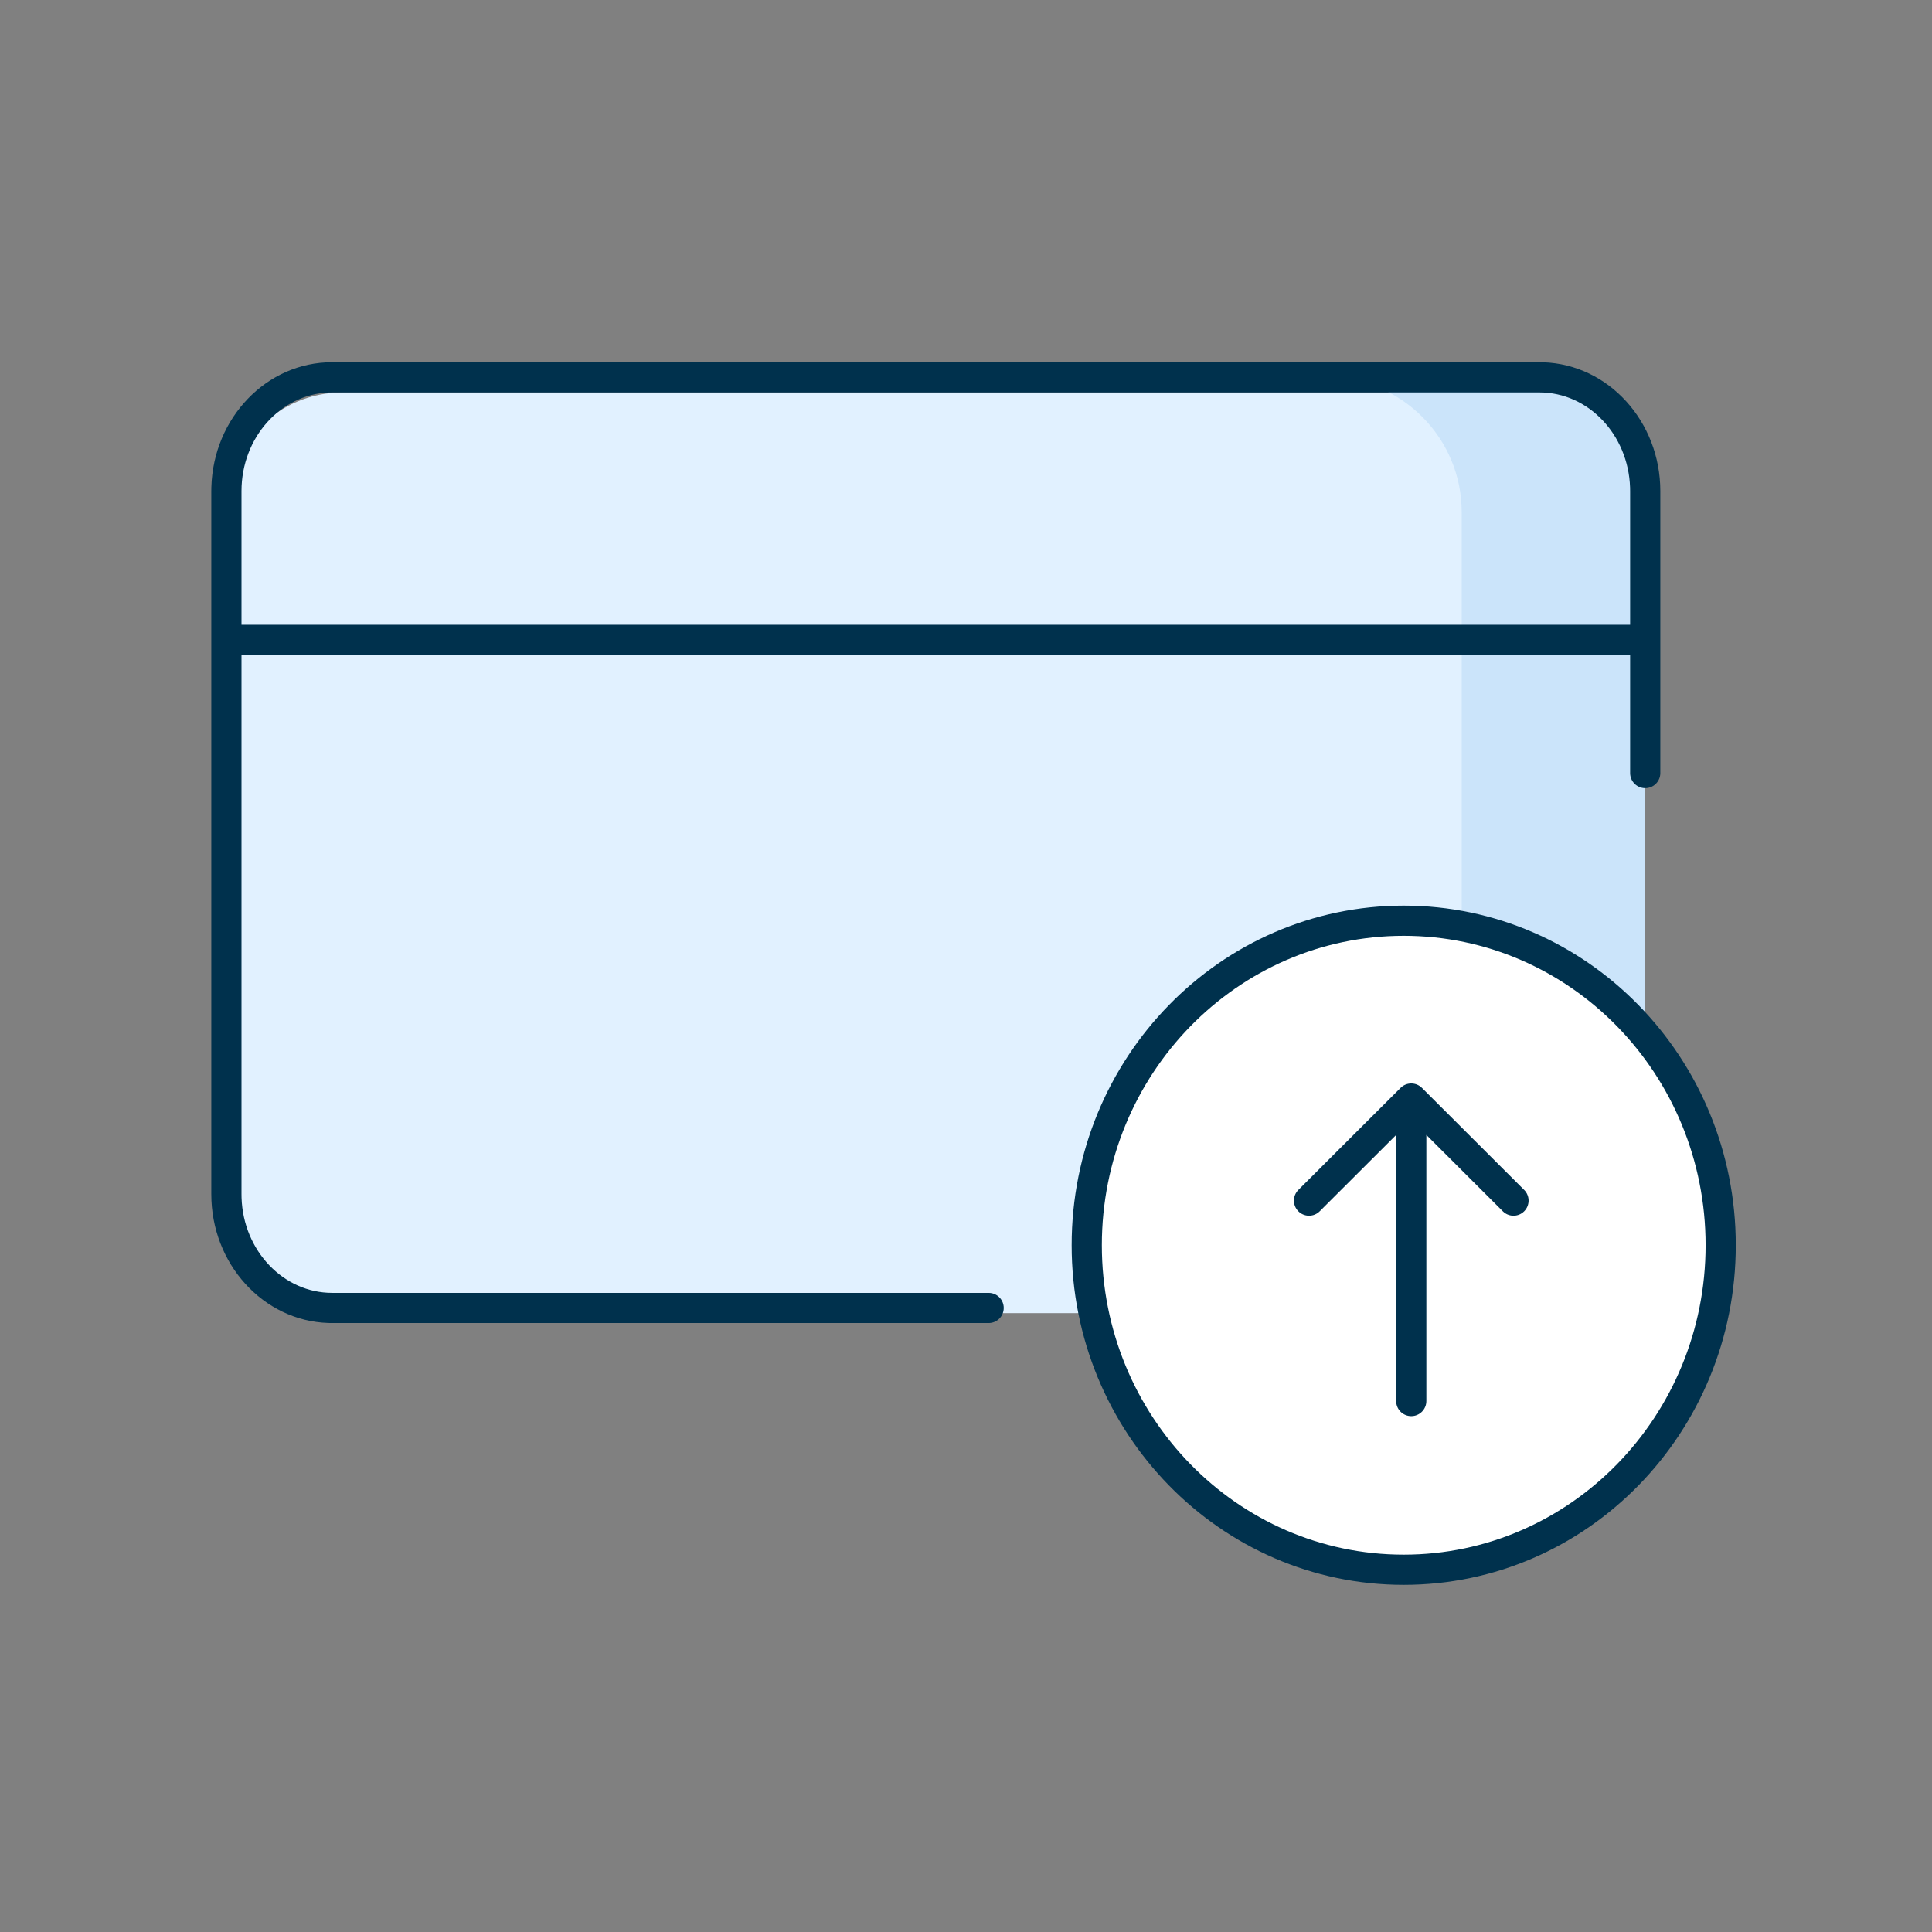 <svg xmlns="http://www.w3.org/2000/svg" width="128" height="128" viewBox="0 0 128 128">
    <rect x="0" y="0" width="128" height="128" fill="#808080" stroke="none"/>
    <g fill="none" fill-rule="evenodd">
        <g>
            <g>
                <path fill="#E1F1FF" d="M22.7 26h77.976c4.212 0 7.642 3.384 7.7 7.596l.614 45.6c.057 4.252-3.344 7.746-7.596 7.803l-.104.001H22.7c-4.253 0-7.7-3.447-7.7-7.7V33.7c0-4.253 3.447-7.7 7.7-7.7z" transform="translate(-1030 -1272) translate(1030 1272)"/>
                <path fill="#CBE4FA" d="M88 25h13.696c4.034 0 7.304 3.27 7.304 7.304v48.392c0 4.034-3.27 7.304-7.304 7.304H88c4.898-.049 8.842-4.033 8.842-8.93V33.932c0-4.898-3.944-8.883-8.842-8.933z" transform="translate(-1030 -1272) translate(1030 1272)"/>
                <path fill="#00314D" fill-rule="nonzero" d="M93 60c-12.156 0-22 10.078-22 22.5S80.844 105 93 105s22-10.078 22-22.5S105.156 60 93 60z" transform="translate(-1030 -1272) translate(1030 1272)"/>
                <path fill="#FFF" fill-rule="nonzero" d="M93 62c11.04 0 20 9.172 20 20.5S104.04 103 93 103s-20-9.172-20-20.5S81.96 62 93 62z" transform="translate(-1030 -1272) translate(1030 1272)"/>
                <path fill="#00314D" fill-rule="nonzero" d="M92.88 71.996c.393-.31.964-.284 1.327.078l6.773 6.762.078.087c.31.392.285.964-.077 1.327l-.087.078c-.392.311-.964.286-1.327-.077L94.5 75.193v17.63c0 .552-.448 1-1 1-.513 0-.936-.386-.993-.884l-.007-.116v-17.63l-5.067 5.058-.087.078c-.393.31-.965.284-1.327-.079-.39-.39-.39-1.024.001-1.414l6.773-6.762zM101.996 24l.245.004c4.323.138 7.759 3.92 7.759 8.533v18.681l-.007.117c-.057.497-.48.883-.993.883-.552 0-1-.448-1-1v-7.823H16v35.724l.004.24c.117 3.513 2.775 6.297 6 6.297H65.5l.117.007c.497.057.883.48.883.993 0 .552-.448 1-1 1H22.004l-.245-.004C17.436 87.513 14 83.73 14 79.119V32.537l.004-.26c.128-4.58 3.645-8.277 8-8.277h79.992zm0 2H22.004l-.219.004C18.586 26.13 16 28.991 16 32.537v8.858h92v-8.858l-.004-.241c-.117-3.513-2.775-6.296-6-6.296z" transform="translate(-1030 -1272) translate(1030 1272)"/>
            </g>
        </g>
    </g>
</svg>
